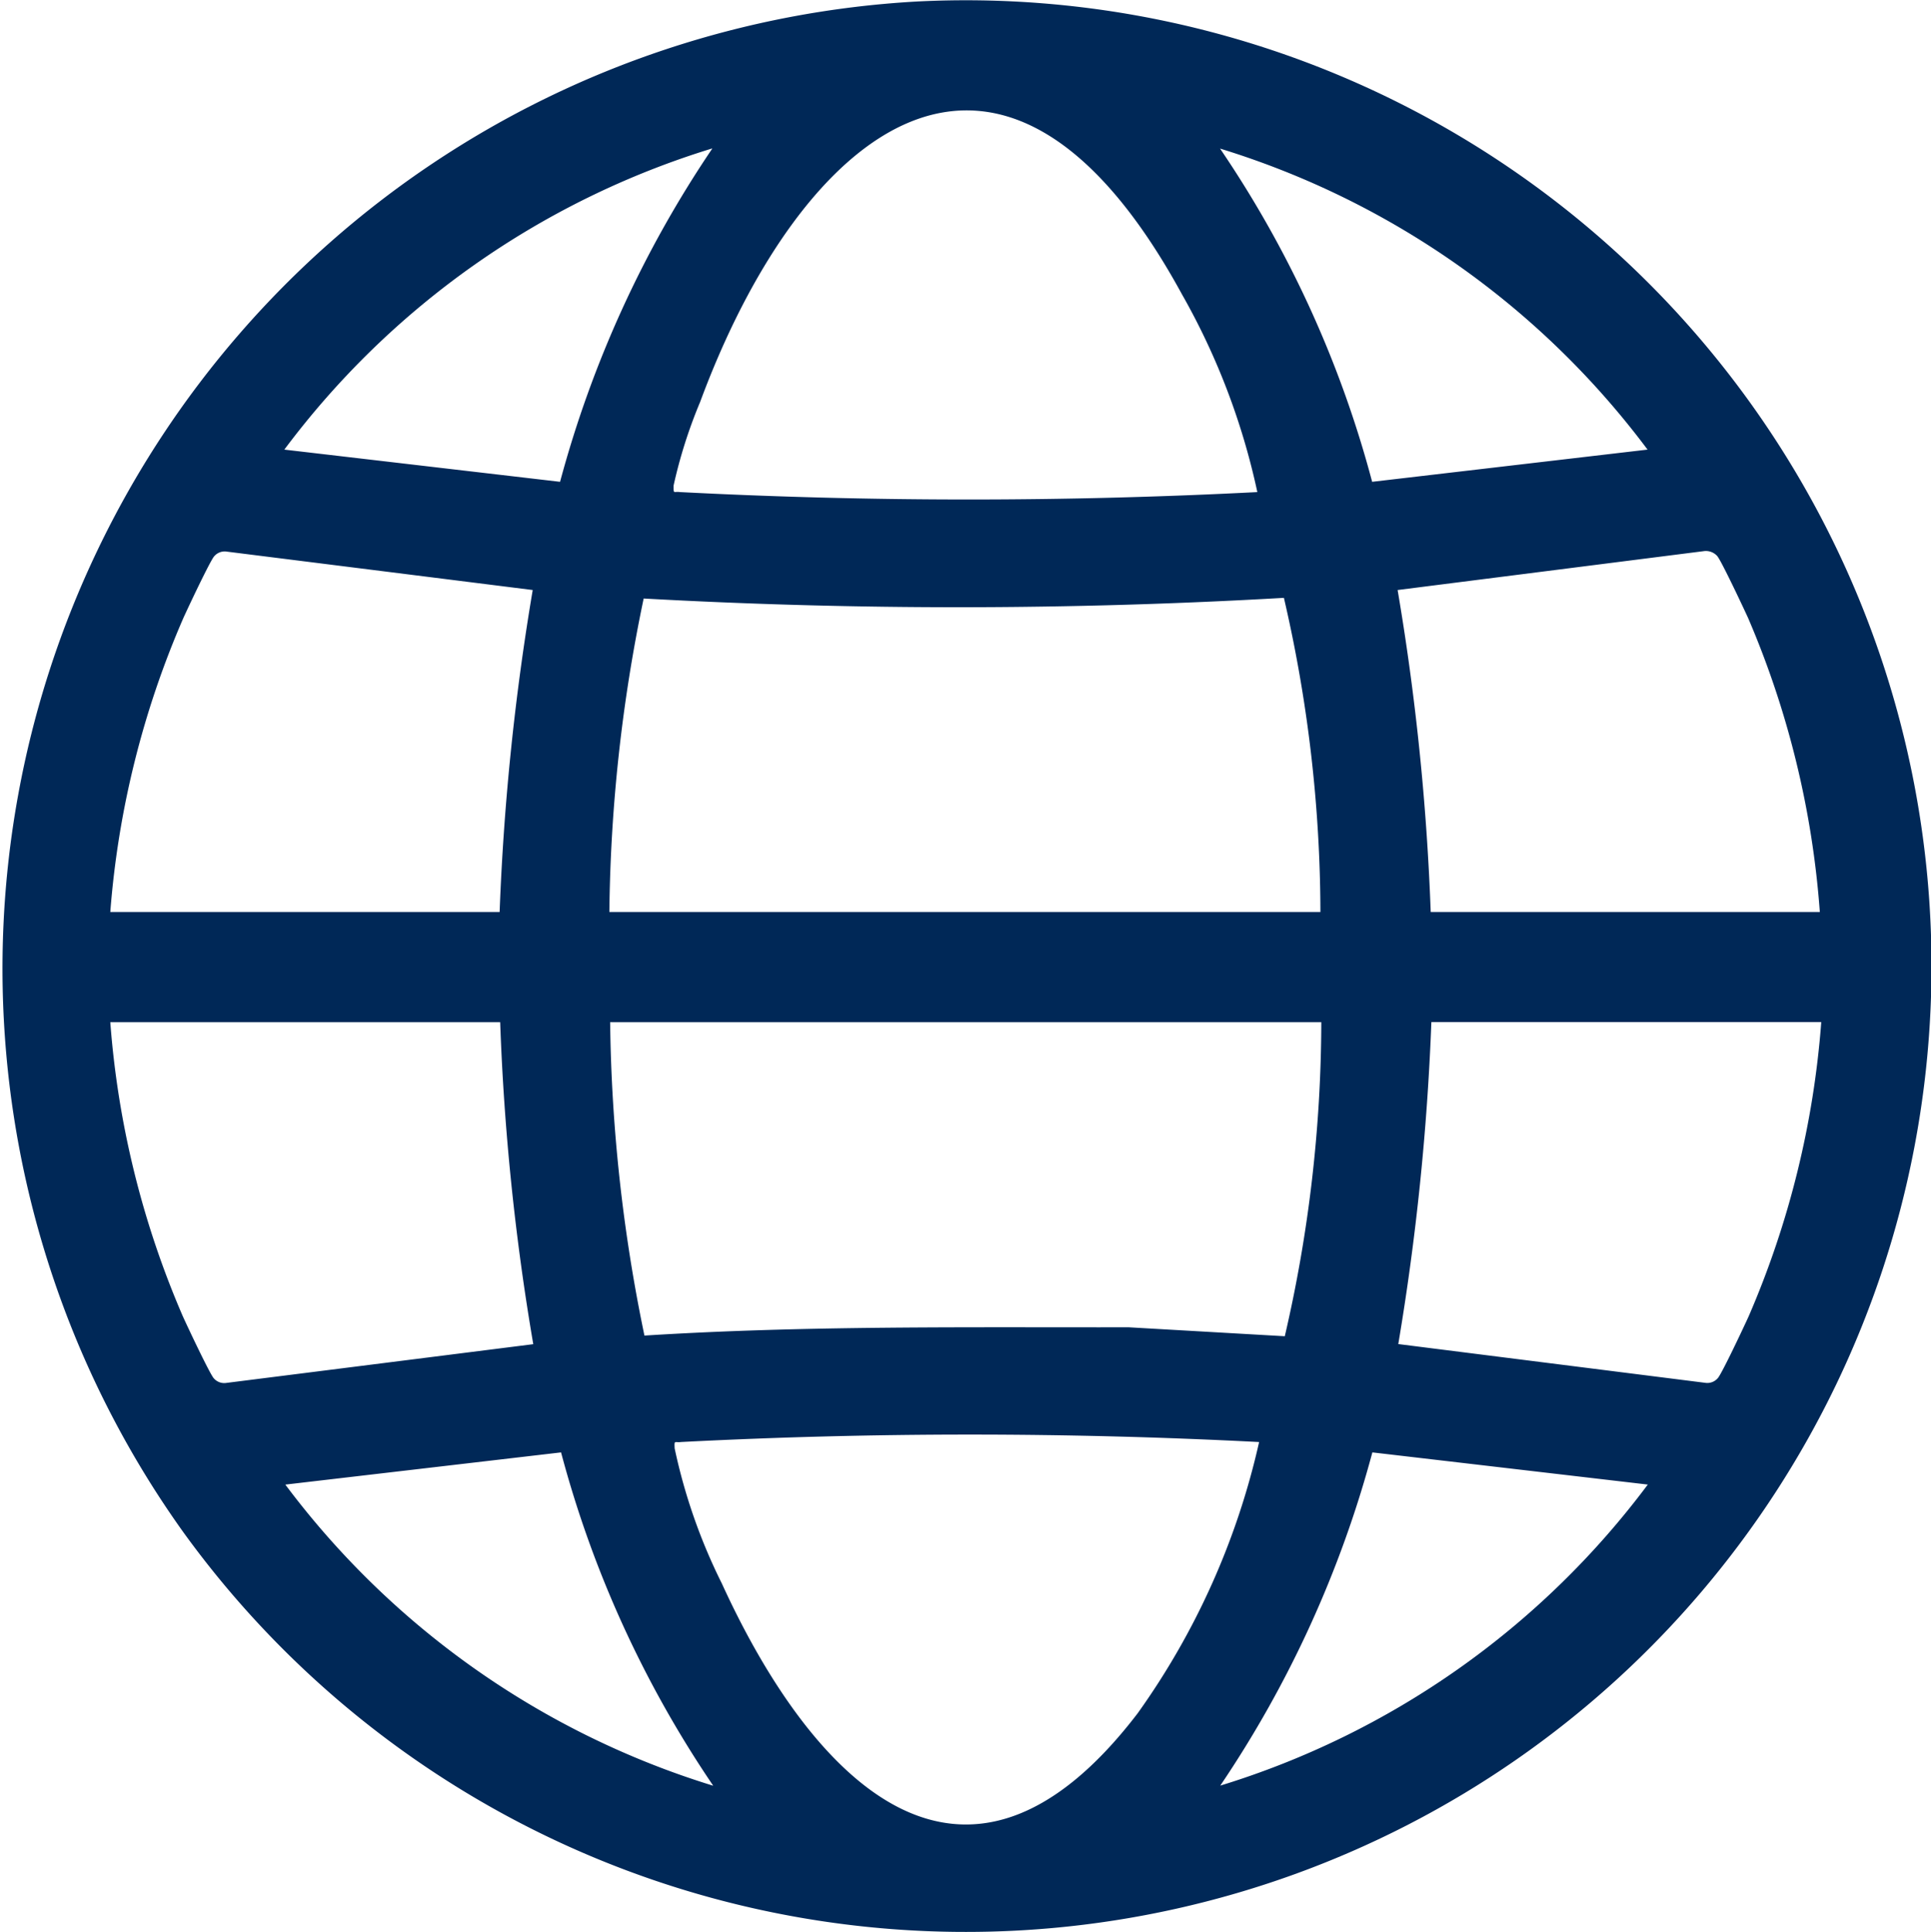 <svg id="Raggruppa_3128" data-name="Raggruppa 3128" xmlns="http://www.w3.org/2000/svg" xmlns:xlink="http://www.w3.org/1999/xlink" width="17.508" height="17.518" viewBox="0 0 17.508 17.518">
  <defs>
    <clipPath id="clip-path">
      <rect id="Rettangolo_14839" data-name="Rettangolo 14839" width="17.508" height="17.518" fill="#002857"/>
    </clipPath>
  </defs>
  <g id="Raggruppa_3128-2" data-name="Raggruppa 3128" clip-path="url(#clip-path)">
    <path id="Tracciato_13444" data-name="Tracciato 13444" d="M8.326.012A8.756,8.756,0,1,1,1.664,13.892,8.781,8.781,0,0,1,8.326.012M11.4,4.46a6.306,6.306,0,0,0-.684-1.794C9.075-.342,7.261,1.177,6.348,3.643a4.434,4.434,0,0,0-.241.759c0,.081,0,.05.057.058a50.9,50.9,0,0,0,5.239,0M6.453,1.346A7.632,7.632,0,0,0,2.578,4.075l2.5.292a10.028,10.028,0,0,1,1.38-3.021m8.48,2.729a7.632,7.632,0,0,0-3.876-2.729,9.872,9.872,0,0,1,1.379,3.021ZM1,8.267h3.53a22.572,22.572,0,0,1,.3-2.919L2.058,5a.125.125,0,0,0-.114.04c-.033.03-.244.479-.282.563A8.27,8.27,0,0,0,1,8.267m15.5,0A8.269,8.269,0,0,0,15.849,5.6c-.038-.083-.25-.535-.282-.563a.138.138,0,0,0-.115-.042l-2.78.353a22.275,22.275,0,0,1,.3,2.919Zm-10.975,0h6.447a12.7,12.7,0,0,0-.331-2.848,51.436,51.436,0,0,1-5.805.006,14.544,14.544,0,0,0-.311,2.841m-1,1H1a8.27,8.27,0,0,0,.658,2.667c.038.084.249.533.282.563a.125.125,0,0,0,.114.04l2.781-.351a21.864,21.864,0,0,1-.3-2.919m7.444,0H5.532a14.738,14.738,0,0,0,.311,2.841c1.461-.092,2.925-.073,4.392-.075l1.414.081a12.7,12.7,0,0,0,.331-2.848m4.528,0h-3.53a22.774,22.774,0,0,1-.3,2.919l2.781.351a.125.125,0,0,0,.114-.04c.033-.03.244-.479.282-.563a8.27,8.27,0,0,0,.658-2.667m-5.1,3.807a50.9,50.9,0,0,0-5.239,0c-.057.008-.061-.023-.057.058a5.129,5.129,0,0,0,.428,1.225c.8,1.75,2.183,3.254,3.771,1.175a6.78,6.78,0,0,0,1.1-2.457m-4.95,3.114a9.9,9.9,0,0,1-1.379-3.021l-2.5.292a7.654,7.654,0,0,0,3.876,2.729m8.48-2.729-2.5-.292a10.028,10.028,0,0,1-1.379,3.021,7.632,7.632,0,0,0,3.876-2.729" transform="translate(0 0.001)" fill="#002857"/>
  </g>
</svg>
